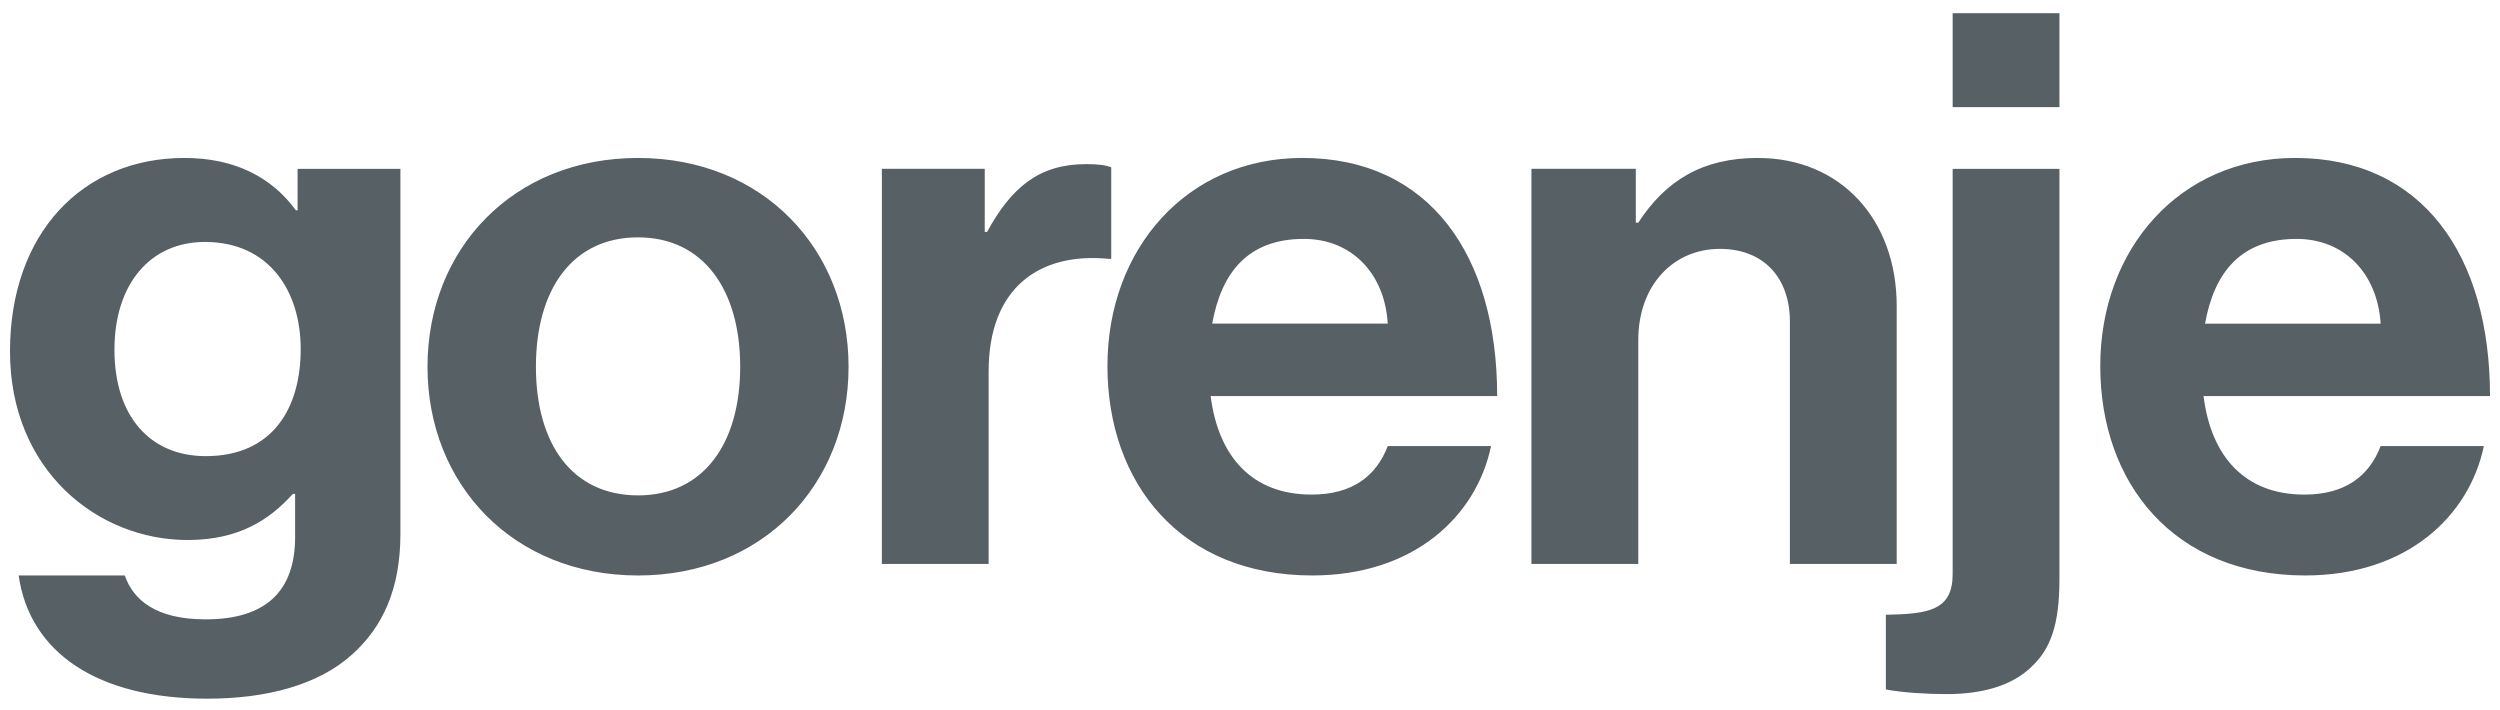 <?xml version="1.0" encoding="UTF-8"?>
<svg xmlns="http://www.w3.org/2000/svg" id="uuid-91440b15-70d3-4edc-bd77-8718ad8b3d29" data-name="Vrstva 1" viewBox="0 0 250 71">
  <path d="M130.229,15.795c-11.555,0-19.485,9.102-19.485,20.805,0,11.783,7.392,20.946,20.485,20.946,10.17,0,16.414-5.926,17.875-12.938h-10.328c-1.154,3.001-3.536,4.85-7.626,4.85-5.926,0-9.31-3.772-10.086-9.853h28.653c0-14.097-6.783-23.811-19.488-23.811Zm-9.008,16.568c.928-5.162,3.617-8.473,9.165-8.473,4.777,0,8.09,3.463,8.389,8.473h-17.554Zm109.217,17.096c-5.931,0-9.323-3.772-10.086-9.853h28.648c0-14.097-6.784-23.811-19.483-23.811-11.561,0-19.491,9.102-19.491,20.805,0,11.783,7.397,20.946,20.49,20.946,10.165,0,16.403-5.926,17.869-12.938h-10.322c-1.154,3.001-3.541,4.85-7.626,4.85Zm-.774-25.568c4.777,0,8.085,3.463,8.4,8.473h-17.56c.923-5.162,3.617-8.473,9.16-8.473ZM29.758,21.034h-.165c-2.419-3.311-6.117-5.239-11.149-5.239C8.229,15.796,1,23.348,1,35.137c0,11.933,8.795,18.864,17.756,18.864,5.11,0,8.174-1.999,10.529-4.612h.226v4.307c0,5.396-2.899,8.24-8.95,8.24-4.945,0-7.229-1.925-8.085-4.389H1.865c1.102,7.702,7.854,12.321,18.853,12.321,5.976,0,11.154-1.38,14.541-4.462,2.983-2.691,4.782-6.466,4.782-12.02V16.887h-10.283v4.147Zm-9.197,24.579c-5.504,0-9.116-3.937-9.116-10.637,0-6.618,3.617-10.781,9.04-10.781,6.445,0,9.585,4.926,9.585,10.708,0,5.85-2.746,10.711-9.509,10.711ZM195.266,10.716h10.677V1.323h-10.677V10.716Zm0,46.68c0,3.623-2.358,4.006-6.681,4.079v7.471c1.645,.312,4.084,.464,6.057,.464,3.452,0,6.587-.771,8.633-2.854,1.737-1.687,2.668-4,2.668-8.625V16.886h-10.677V57.396Zm-5.596-1.004V30.598c0-8.636-5.585-14.803-13.9-14.803-5.506,0-9.194,2.243-11.941,6.469h-.247v-5.385h-10.44V56.392h10.687v-22.407c0-5.399,3.452-9.097,8.161-9.097,4.483,0,6.999,3.014,6.999,7.245v24.259h10.682ZM63.807,15.796c-12.494,0-21.057,9.092-21.057,20.878,0,11.781,8.562,20.873,21.057,20.873,12.487,0,21.049-9.087,21.049-20.873,0-11.775-8.562-20.878-21.049-20.878Zm0,33.742c-6.597,0-10.215-5.16-10.215-12.864,0-7.702,3.617-12.938,10.215-12.938,6.524,0,10.212,5.236,10.212,12.938,0,7.704-3.688,12.864-10.212,12.864Zm47.316-23.653v-9.158c-.624-.233-1.346-.315-2.505-.315-4.724,0-7.468,2.319-9.913,6.778h-.231v-6.311h-10.288V56.391h10.677v-19.252c0-8.318,5.031-11.943,12.03-11.253h.231Z" style="fill: #576065;"></path>
</svg>
